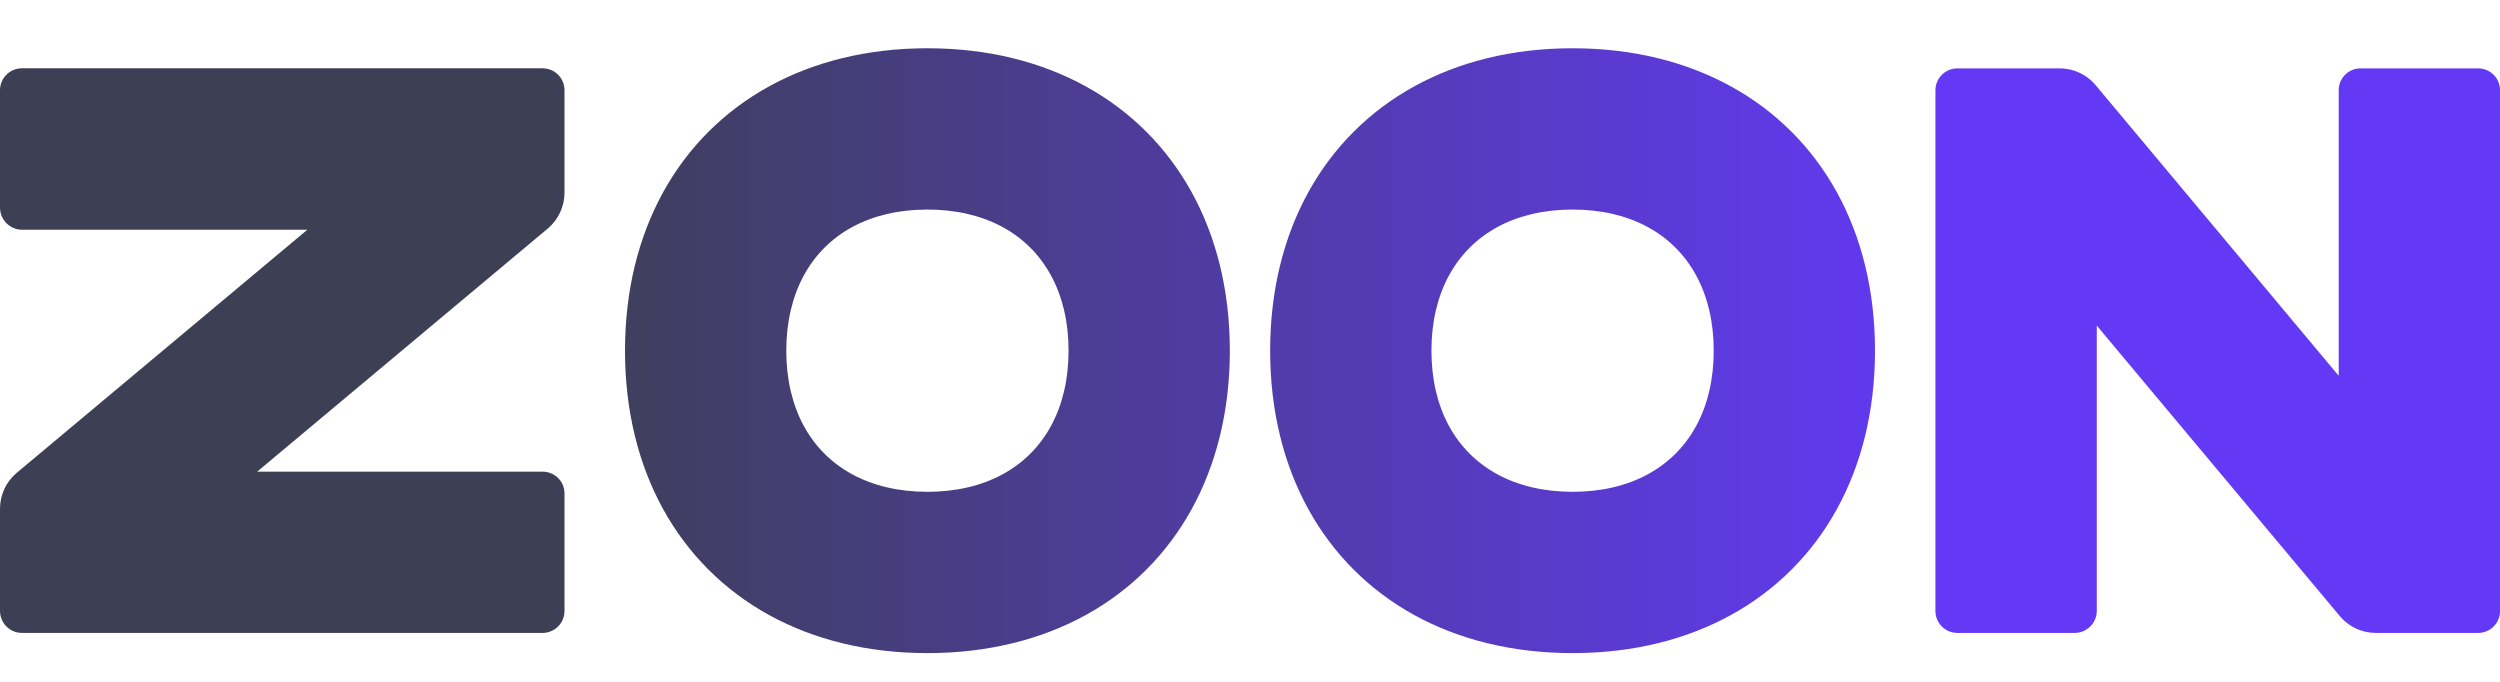 <svg width="66" height="18" viewBox="0 0 66 18" fill="none" xmlns="http://www.w3.org/2000/svg">
<g id="15658 1" clip-path="url(#clip0_30_1047)">
<path id="Vector" d="M0.58 1.803H14.324C14.644 1.803 14.903 2.062 14.903 2.382V5.085C14.903 5.445 14.747 5.786 14.475 6.022L6.789 12.452H14.324C14.644 12.452 14.903 12.706 14.903 13.027V16.129C14.903 16.449 14.644 16.709 14.324 16.709H0.58C0.259 16.709 0 16.449 0 16.129V13.431C0 13.071 0.156 12.73 0.428 12.494L8.114 6.065H0.58C0.259 6.065 0 5.799 0 5.479V2.382C0 2.062 0.259 1.803 0.58 1.803ZM24.484 1.274C26.073 1.274 27.49 1.632 28.673 2.285C29.855 2.938 30.804 3.886 31.457 5.069C32.11 6.252 32.468 7.669 32.468 9.258C32.468 10.847 32.11 12.264 31.457 13.447C30.804 14.63 29.855 15.579 28.673 16.232C27.49 16.885 26.073 17.242 24.484 17.242C22.895 17.242 21.478 16.885 20.295 16.232C19.112 15.579 18.163 14.63 17.51 13.447C16.857 12.264 16.5 10.847 16.5 9.258C16.5 7.669 16.857 6.252 17.51 5.069C18.163 3.886 19.112 2.938 20.295 2.285C21.478 1.632 22.895 1.274 24.484 1.274ZM24.484 5.532C23.724 5.532 23.056 5.693 22.504 5.991C21.952 6.29 21.516 6.727 21.217 7.279C20.919 7.831 20.758 8.498 20.758 9.258C20.758 10.018 20.919 10.686 21.217 11.238C21.516 11.79 21.952 12.226 22.504 12.525C23.056 12.823 23.724 12.984 24.484 12.984C25.244 12.984 25.911 12.823 26.463 12.525C27.015 12.226 27.452 11.79 27.75 11.238C28.049 10.686 28.21 10.018 28.21 9.258C28.21 8.498 28.049 7.831 27.75 7.279C27.452 6.727 27.015 6.29 26.463 5.991C25.911 5.693 25.244 5.532 24.484 5.532ZM41.516 1.274C43.105 1.274 44.522 1.632 45.705 2.285C46.888 2.938 47.837 3.886 48.49 5.069C49.143 6.252 49.5 7.669 49.5 9.258C49.5 10.847 49.143 12.264 48.49 13.447C47.837 14.63 46.888 15.579 45.705 16.232C44.522 16.885 43.105 17.242 41.516 17.242C39.927 17.242 38.51 16.885 37.327 16.232C36.145 15.579 35.196 14.63 34.543 13.447C33.89 12.264 33.532 10.847 33.532 9.258C33.532 7.669 33.89 6.252 34.543 5.069C35.196 3.886 36.145 2.938 37.327 2.285C38.51 1.632 39.927 1.274 41.516 1.274ZM41.516 5.532C40.756 5.532 40.089 5.693 39.537 5.991C38.985 6.29 38.548 6.727 38.249 7.279C37.951 7.831 37.79 8.498 37.79 9.258C37.79 10.018 37.951 10.686 38.249 11.238C38.548 11.79 38.985 12.226 39.537 12.525C40.089 12.823 40.756 12.984 41.516 12.984C42.276 12.984 42.944 12.823 43.496 12.525C44.048 12.226 44.484 11.79 44.783 11.238C45.081 10.686 45.242 10.018 45.242 9.258C45.242 8.498 45.081 7.831 44.783 7.279C44.484 6.727 44.048 6.29 43.496 5.991C42.944 5.693 42.276 5.532 41.516 5.532ZM66.002 2.384V16.129C66.002 16.449 65.742 16.709 65.422 16.709H62.721C62.361 16.709 62.02 16.552 61.785 16.281L55.355 8.596V16.129C55.355 16.449 55.09 16.709 54.769 16.709H51.675C51.355 16.709 51.095 16.449 51.095 16.129V2.384C51.095 2.064 51.355 1.805 51.675 1.805H54.376C54.736 1.805 55.076 1.961 55.312 2.233L61.742 9.921V2.384C61.742 2.064 61.997 1.805 62.317 1.805H65.422C65.742 1.805 66.002 2.064 66.002 2.384Z" fill="url(#paint0_linear_30_1047)"/>
</g>
<defs>
<linearGradient id="paint0_linear_30_1047" x1="51.048" y1="9.258" x2="14.396" y2="9.258" gradientUnits="userSpaceOnUse">
<stop stop-color="#6339F5"/>
<stop offset="1" stop-color="#3D3F55"/>
</linearGradient>
<clipPath id="clip0_30_1047">
<rect width="66" height="17.032" fill="white" transform="translate(0 0.742)"/>
</clipPath>
</defs>
</svg>
